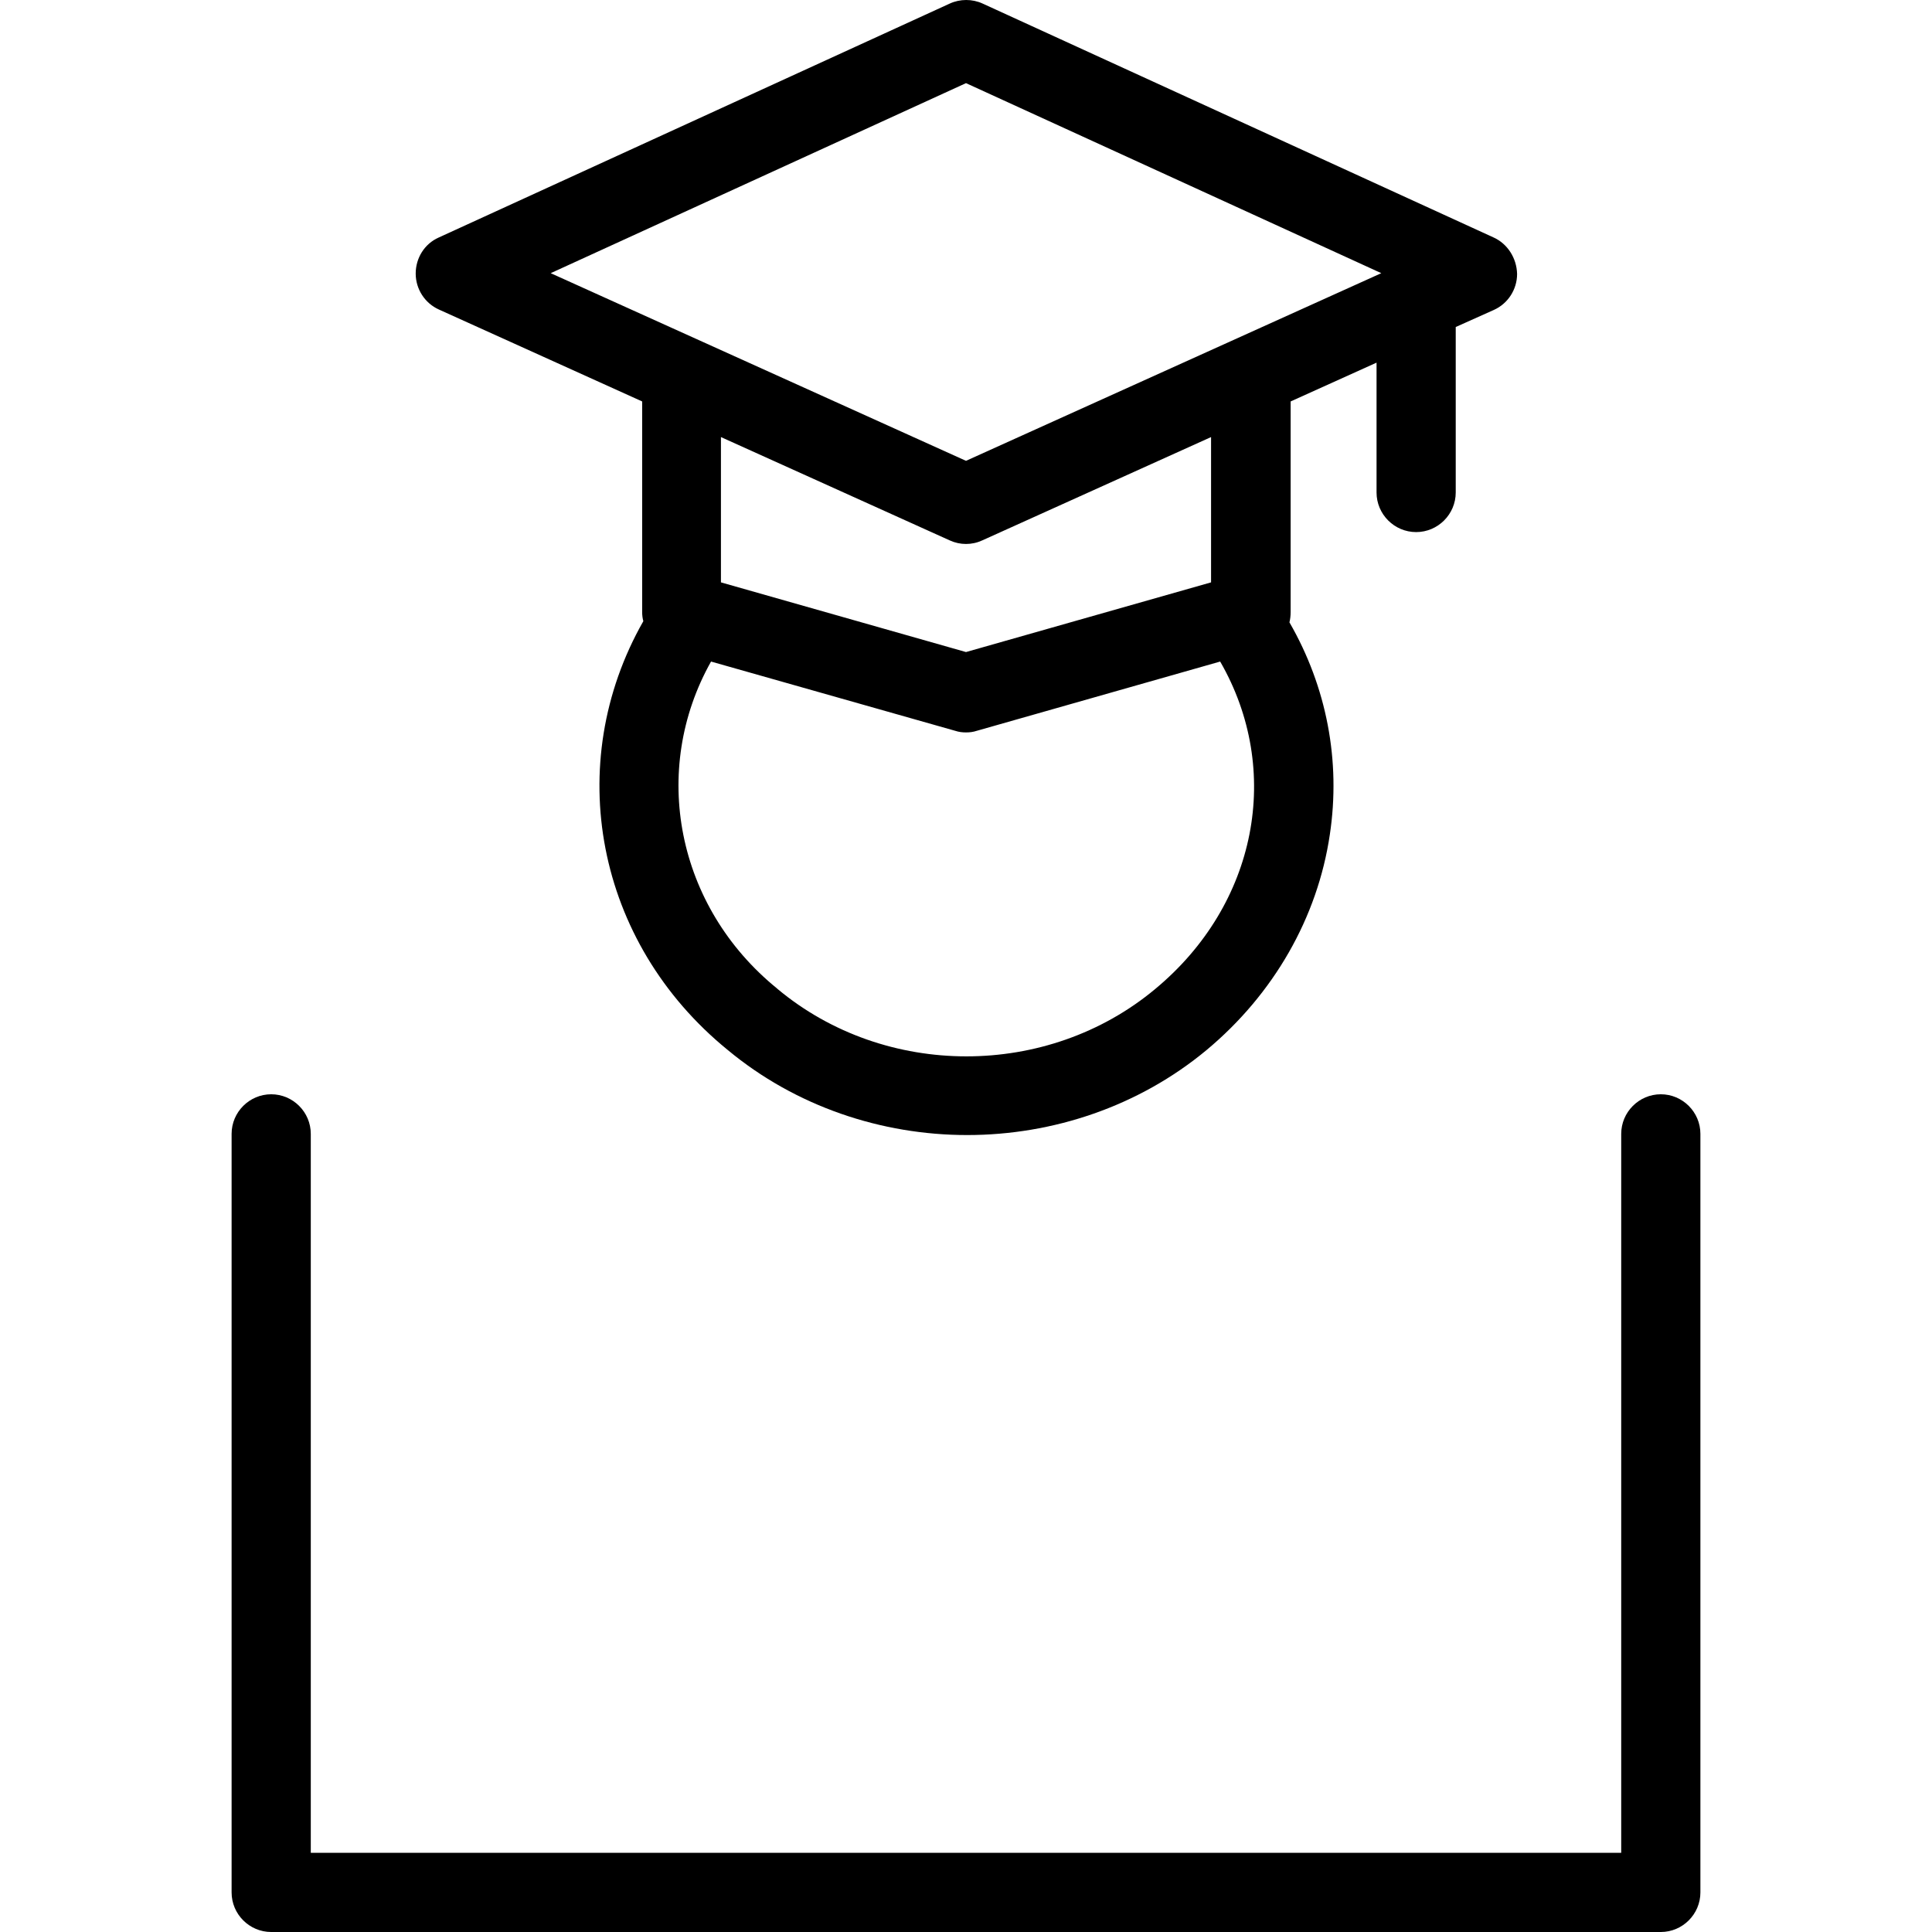 <?xml version="1.0" encoding="iso-8859-1"?>
<!-- Uploaded to: SVG Repo, www.svgrepo.com, Generator: SVG Repo Mixer Tools -->
<svg fill="#000000" height="800px" width="800px" version="1.1" id="Layer_1" xmlns="http://www.w3.org/2000/svg" xmlns:xlink="http://www.w3.org/1999/xlink" 
	 viewBox="0 0 488 488" xml:space="preserve">
<g transform="translate(0 -540.36)">
	<g>
		<g>
			<path d="M419.5,816.76c-5.5,0-10,4.5-10,10v181.6h-331v-181.6c0-5.5-4.5-10-10-10s-10,4.5-10,10v191.6c0,5.5,4.5,10,10,10h351
				c5.5,0,10-4.5,10-10v-191.6C429.5,821.26,425,816.76,419.5,816.76z"/>
			<path d="M110.9,618.56l51.3,23.2v3.3v29.5v20.4c0,0.8,0.1,1.6,0.3,2.3c-20.5,36-12.1,81.1,21.3,108.3
				c17.2,14.3,38.9,21.5,60.5,21.5c21.6,0,43.3-7.2,60.5-21.5c16.9-14.1,28-33.4,31.1-54.4c2.8-18.6-0.8-37.3-10.2-53.6
				c0.2-0.8,0.3-1.7,0.3-2.6v-20.4v-29.5v-3.3l21.7-9.8v23v9.8c0,5.5,4.5,10,10,10s10-4.5,10-10v-9.8v-30.3v-1.7l9.6-4.3
				c3.6-1.6,5.9-5.2,5.9-9.1c-0.1-4-2.4-7.6-5.9-9.2l-129.1-59.1c-2.6-1.2-5.7-1.2-8.3,0l-129.1,59.1c-3.6,1.6-5.8,5.2-5.8,9.1
				C105,613.36,107.3,616.96,110.9,618.56z M291.8,790.16L291.8,790.16c-27.2,22.7-68.2,22.7-95.4,0l-0.1-0.1
				c-25.5-20.7-32.1-55.2-16.7-82.6l61.7,17.5c0.9,0.3,1.8,0.4,2.7,0.4s1.8-0.1,2.7-0.4l61.5-17.5
				C324,734.86,317.6,768.76,291.8,790.16z M182.1,687.46v-12.9v-23.8l57.8,26.1c1.3,0.6,2.7,0.9,4.1,0.9c1.4,0,2.8-0.3,4.1-0.9
				l57.8-26.1v23.8v12.9l-61.9,17.6L182.1,687.46z M244,561.36l104.9,48L244,656.76l-104.9-47.4L244,561.36z"/>
		</g>
	</g>
</g>
</svg>